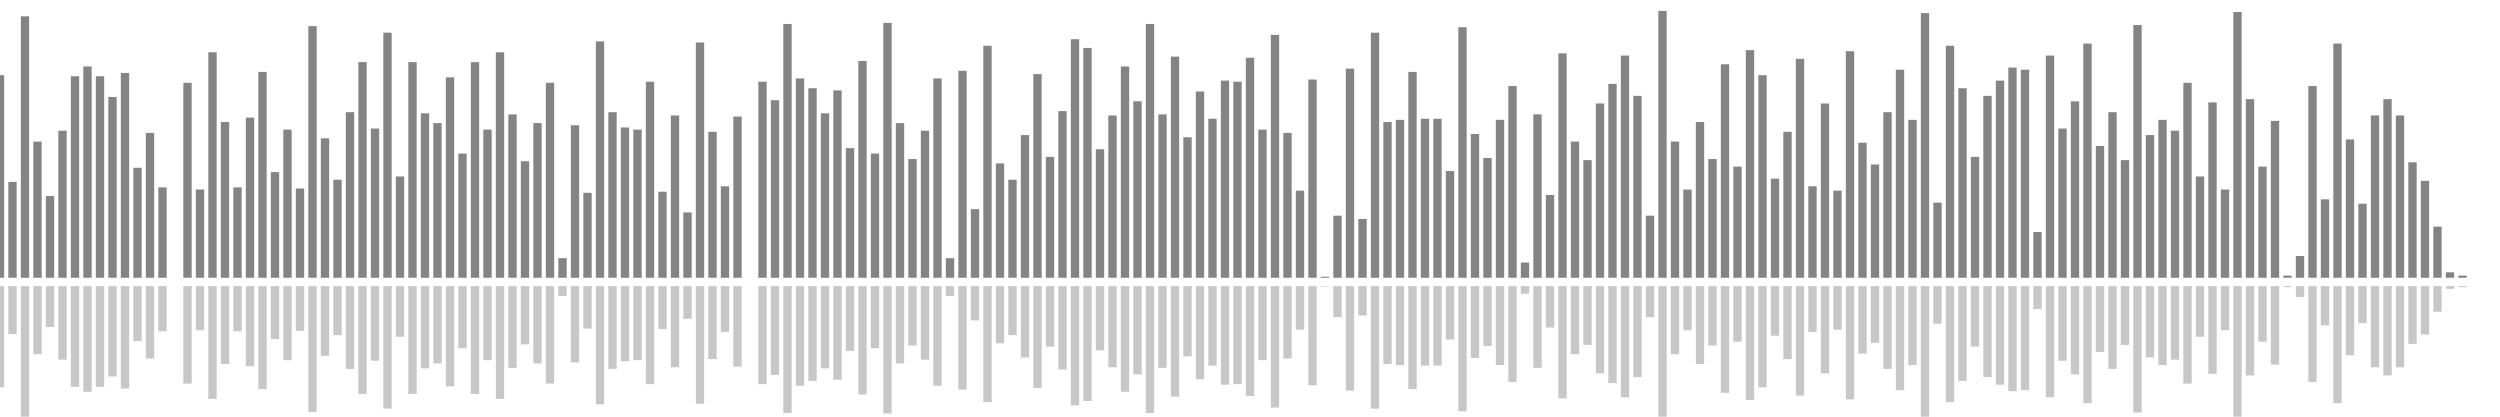 <?xml version="1.0" encoding="UTF-8"?>
<svg version="1.1" width="600" height="100" xmlns="http://www.w3.org/2000/svg">
  <line x1="0" y1="66.667" x2="0" y2="18.039" stroke="#848484" stroke-width="2"/>
  <line x1="0" y1="68.667" x2="0" y2="92.98" stroke="#c7c7c7" stroke-width="2"/>
  <line x1="3" y1="66.667" x2="3" y2="43.66" stroke="#848484" stroke-width="2"/>
  <line x1="3" y1="68.667" x2="3" y2="80.17" stroke="#c7c7c7" stroke-width="2"/>
  <line x1="6" y1="66.667" x2="6" y2="3.922" stroke="#848484" stroke-width="2"/>
  <line x1="6" y1="68.667" x2="6" y2="100.039" stroke="#c7c7c7" stroke-width="2"/>
  <line x1="9" y1="66.667" x2="9" y2="33.987" stroke="#848484" stroke-width="2"/>
  <line x1="9" y1="68.667" x2="9" y2="85.007" stroke="#c7c7c7" stroke-width="2"/>
  <line x1="12" y1="66.667" x2="12" y2="47.059" stroke="#848484" stroke-width="2"/>
  <line x1="12" y1="68.667" x2="12" y2="78.471" stroke="#c7c7c7" stroke-width="2"/>
  <line x1="15" y1="66.667" x2="15" y2="31.373" stroke="#848484" stroke-width="2"/>
  <line x1="15" y1="68.667" x2="15" y2="86.314" stroke="#c7c7c7" stroke-width="2"/>
  <line x1="18" y1="66.667" x2="18" y2="18.301" stroke="#848484" stroke-width="2"/>
  <line x1="18" y1="68.667" x2="18" y2="92.85" stroke="#c7c7c7" stroke-width="2"/>
  <line x1="21" y1="66.667" x2="21" y2="15.948" stroke="#848484" stroke-width="2"/>
  <line x1="21" y1="68.667" x2="21" y2="94.026" stroke="#c7c7c7" stroke-width="2"/>
  <line x1="24" y1="66.667" x2="24" y2="18.301" stroke="#848484" stroke-width="2"/>
  <line x1="24" y1="68.667" x2="24" y2="92.85" stroke="#c7c7c7" stroke-width="2"/>
  <line x1="27" y1="66.667" x2="27" y2="23.268" stroke="#848484" stroke-width="2"/>
  <line x1="27" y1="68.667" x2="27" y2="90.366" stroke="#c7c7c7" stroke-width="2"/>
  <line x1="30" y1="66.667" x2="30" y2="17.516" stroke="#848484" stroke-width="2"/>
  <line x1="30" y1="68.667" x2="30" y2="93.242" stroke="#c7c7c7" stroke-width="2"/>
  <line x1="33" y1="66.667" x2="33" y2="40.261" stroke="#848484" stroke-width="2"/>
  <line x1="33" y1="68.667" x2="33" y2="81.869" stroke="#c7c7c7" stroke-width="2"/>
  <line x1="36" y1="66.667" x2="36" y2="31.895" stroke="#848484" stroke-width="2"/>
  <line x1="36" y1="68.667" x2="36" y2="86.052" stroke="#c7c7c7" stroke-width="2"/>
  <line x1="39" y1="66.667" x2="39" y2="44.967" stroke="#848484" stroke-width="2"/>
  <line x1="39" y1="68.667" x2="39" y2="79.516" stroke="#c7c7c7" stroke-width="2"/>
  <line x1="42" y1="66.667" x2="42" y2="66.667" stroke="#848484" stroke-width="2"/>
  <line x1="42" y1="68.667" x2="42" y2="68.667" stroke="#c7c7c7" stroke-width="2"/>
  <line x1="45" y1="66.667" x2="45" y2="19.869" stroke="#848484" stroke-width="2"/>
  <line x1="45" y1="68.667" x2="45" y2="92.065" stroke="#c7c7c7" stroke-width="2"/>
  <line x1="48" y1="66.667" x2="48" y2="45.49" stroke="#848484" stroke-width="2"/>
  <line x1="48" y1="68.667" x2="48" y2="79.255" stroke="#c7c7c7" stroke-width="2"/>
  <line x1="51" y1="66.667" x2="51" y2="12.549" stroke="#848484" stroke-width="2"/>
  <line x1="51" y1="68.667" x2="51" y2="95.725" stroke="#c7c7c7" stroke-width="2"/>
  <line x1="54" y1="66.667" x2="54" y2="29.281" stroke="#848484" stroke-width="2"/>
  <line x1="54" y1="68.667" x2="54" y2="87.359" stroke="#c7c7c7" stroke-width="2"/>
  <line x1="57" y1="66.667" x2="57" y2="44.967" stroke="#848484" stroke-width="2"/>
  <line x1="57" y1="68.667" x2="57" y2="79.516" stroke="#c7c7c7" stroke-width="2"/>
  <line x1="60" y1="66.667" x2="60" y2="28.235" stroke="#848484" stroke-width="2"/>
  <line x1="60" y1="68.667" x2="60" y2="87.882" stroke="#c7c7c7" stroke-width="2"/>
  <line x1="63" y1="66.667" x2="63" y2="17.255" stroke="#848484" stroke-width="2"/>
  <line x1="63" y1="68.667" x2="63" y2="93.373" stroke="#c7c7c7" stroke-width="2"/>
  <line x1="66" y1="66.667" x2="66" y2="41.307" stroke="#848484" stroke-width="2"/>
  <line x1="66" y1="68.667" x2="66" y2="81.346" stroke="#c7c7c7" stroke-width="2"/>
  <line x1="69" y1="66.667" x2="69" y2="31.111" stroke="#848484" stroke-width="2"/>
  <line x1="69" y1="68.667" x2="69" y2="86.444" stroke="#c7c7c7" stroke-width="2"/>
  <line x1="72" y1="66.667" x2="72" y2="45.229" stroke="#848484" stroke-width="2"/>
  <line x1="72" y1="68.667" x2="72" y2="79.386" stroke="#c7c7c7" stroke-width="2"/>
  <line x1="75" y1="66.667" x2="75" y2="6.275" stroke="#848484" stroke-width="2"/>
  <line x1="75" y1="68.667" x2="75" y2="98.863" stroke="#c7c7c7" stroke-width="2"/>
  <line x1="78" y1="66.667" x2="78" y2="33.203" stroke="#848484" stroke-width="2"/>
  <line x1="78" y1="68.667" x2="78" y2="85.399" stroke="#c7c7c7" stroke-width="2"/>
  <line x1="81" y1="66.667" x2="81" y2="43.137" stroke="#848484" stroke-width="2"/>
  <line x1="81" y1="68.667" x2="81" y2="80.431" stroke="#c7c7c7" stroke-width="2"/>
  <line x1="84" y1="66.667" x2="84" y2="26.928" stroke="#848484" stroke-width="2"/>
  <line x1="84" y1="68.667" x2="84" y2="88.536" stroke="#c7c7c7" stroke-width="2"/>
  <line x1="87" y1="66.667" x2="87" y2="14.902" stroke="#848484" stroke-width="2"/>
  <line x1="87" y1="68.667" x2="87" y2="94.549" stroke="#c7c7c7" stroke-width="2"/>
  <line x1="90" y1="66.667" x2="90" y2="30.85" stroke="#848484" stroke-width="2"/>
  <line x1="90" y1="68.667" x2="90" y2="86.575" stroke="#c7c7c7" stroke-width="2"/>
  <line x1="93" y1="66.667" x2="93" y2="7.843" stroke="#848484" stroke-width="2"/>
  <line x1="93" y1="68.667" x2="93" y2="98.078" stroke="#c7c7c7" stroke-width="2"/>
  <line x1="96" y1="66.667" x2="96" y2="42.353" stroke="#848484" stroke-width="2"/>
  <line x1="96" y1="68.667" x2="96" y2="80.824" stroke="#c7c7c7" stroke-width="2"/>
  <line x1="99" y1="66.667" x2="99" y2="14.902" stroke="#848484" stroke-width="2"/>
  <line x1="99" y1="68.667" x2="99" y2="94.549" stroke="#c7c7c7" stroke-width="2"/>
  <line x1="102" y1="66.667" x2="102" y2="27.19" stroke="#848484" stroke-width="2"/>
  <line x1="102" y1="68.667" x2="102" y2="88.405" stroke="#c7c7c7" stroke-width="2"/>
  <line x1="105" y1="66.667" x2="105" y2="29.542" stroke="#848484" stroke-width="2"/>
  <line x1="105" y1="68.667" x2="105" y2="87.229" stroke="#c7c7c7" stroke-width="2"/>
  <line x1="108" y1="66.667" x2="108" y2="18.562" stroke="#848484" stroke-width="2"/>
  <line x1="108" y1="68.667" x2="108" y2="92.719" stroke="#c7c7c7" stroke-width="2"/>
  <line x1="111" y1="66.667" x2="111" y2="36.863" stroke="#848484" stroke-width="2"/>
  <line x1="111" y1="68.667" x2="111" y2="83.569" stroke="#c7c7c7" stroke-width="2"/>
  <line x1="114" y1="66.667" x2="114" y2="14.902" stroke="#848484" stroke-width="2"/>
  <line x1="114" y1="68.667" x2="114" y2="94.549" stroke="#c7c7c7" stroke-width="2"/>
  <line x1="117" y1="66.667" x2="117" y2="31.111" stroke="#848484" stroke-width="2"/>
  <line x1="117" y1="68.667" x2="117" y2="86.444" stroke="#c7c7c7" stroke-width="2"/>
  <line x1="120" y1="66.667" x2="120" y2="12.549" stroke="#848484" stroke-width="2"/>
  <line x1="120" y1="68.667" x2="120" y2="95.725" stroke="#c7c7c7" stroke-width="2"/>
  <line x1="123" y1="66.667" x2="123" y2="27.451" stroke="#848484" stroke-width="2"/>
  <line x1="123" y1="68.667" x2="123" y2="88.275" stroke="#c7c7c7" stroke-width="2"/>
  <line x1="126" y1="66.667" x2="126" y2="38.693" stroke="#848484" stroke-width="2"/>
  <line x1="126" y1="68.667" x2="126" y2="82.654" stroke="#c7c7c7" stroke-width="2"/>
  <line x1="129" y1="66.667" x2="129" y2="29.542" stroke="#848484" stroke-width="2"/>
  <line x1="129" y1="68.667" x2="129" y2="87.229" stroke="#c7c7c7" stroke-width="2"/>
  <line x1="132" y1="66.667" x2="132" y2="19.869" stroke="#848484" stroke-width="2"/>
  <line x1="132" y1="68.667" x2="132" y2="92.065" stroke="#c7c7c7" stroke-width="2"/>
  <line x1="135" y1="66.667" x2="135" y2="61.961" stroke="#848484" stroke-width="2"/>
  <line x1="135" y1="68.667" x2="135" y2="71.02" stroke="#c7c7c7" stroke-width="2"/>
  <line x1="138" y1="66.667" x2="138" y2="30.065" stroke="#848484" stroke-width="2"/>
  <line x1="138" y1="68.667" x2="138" y2="86.967" stroke="#c7c7c7" stroke-width="2"/>
  <line x1="141" y1="66.667" x2="141" y2="46.275" stroke="#848484" stroke-width="2"/>
  <line x1="141" y1="68.667" x2="141" y2="78.863" stroke="#c7c7c7" stroke-width="2"/>
  <line x1="144" y1="66.667" x2="144" y2="9.935" stroke="#848484" stroke-width="2"/>
  <line x1="144" y1="68.667" x2="144" y2="97.033" stroke="#c7c7c7" stroke-width="2"/>
  <line x1="147" y1="66.667" x2="147" y2="26.928" stroke="#848484" stroke-width="2"/>
  <line x1="147" y1="68.667" x2="147" y2="88.536" stroke="#c7c7c7" stroke-width="2"/>
  <line x1="150" y1="66.667" x2="150" y2="30.588" stroke="#848484" stroke-width="2"/>
  <line x1="150" y1="68.667" x2="150" y2="86.706" stroke="#c7c7c7" stroke-width="2"/>
  <line x1="153" y1="66.667" x2="153" y2="31.111" stroke="#848484" stroke-width="2"/>
  <line x1="153" y1="68.667" x2="153" y2="86.444" stroke="#c7c7c7" stroke-width="2"/>
  <line x1="156" y1="66.667" x2="156" y2="19.608" stroke="#848484" stroke-width="2"/>
  <line x1="156" y1="68.667" x2="156" y2="92.196" stroke="#c7c7c7" stroke-width="2"/>
  <line x1="159" y1="66.667" x2="159" y2="46.013" stroke="#848484" stroke-width="2"/>
  <line x1="159" y1="68.667" x2="159" y2="78.993" stroke="#c7c7c7" stroke-width="2"/>
  <line x1="162" y1="66.667" x2="162" y2="27.712" stroke="#848484" stroke-width="2"/>
  <line x1="162" y1="68.667" x2="162" y2="88.144" stroke="#c7c7c7" stroke-width="2"/>
  <line x1="165" y1="66.667" x2="165" y2="50.98" stroke="#848484" stroke-width="2"/>
  <line x1="165" y1="68.667" x2="165" y2="76.51" stroke="#c7c7c7" stroke-width="2"/>
  <line x1="168" y1="66.667" x2="168" y2="10.196" stroke="#848484" stroke-width="2"/>
  <line x1="168" y1="68.667" x2="168" y2="96.902" stroke="#c7c7c7" stroke-width="2"/>
  <line x1="171" y1="66.667" x2="171" y2="31.634" stroke="#848484" stroke-width="2"/>
  <line x1="171" y1="68.667" x2="171" y2="86.183" stroke="#c7c7c7" stroke-width="2"/>
  <line x1="174" y1="66.667" x2="174" y2="44.706" stroke="#848484" stroke-width="2"/>
  <line x1="174" y1="68.667" x2="174" y2="79.647" stroke="#c7c7c7" stroke-width="2"/>
  <line x1="177" y1="66.667" x2="177" y2="27.974" stroke="#848484" stroke-width="2"/>
  <line x1="177" y1="68.667" x2="177" y2="88.013" stroke="#c7c7c7" stroke-width="2"/>
  <line x1="180" y1="66.667" x2="180" y2="66.667" stroke="#848484" stroke-width="2"/>
  <line x1="180" y1="68.667" x2="180" y2="68.667" stroke="#c7c7c7" stroke-width="2"/>
  <line x1="183" y1="66.667" x2="183" y2="19.608" stroke="#848484" stroke-width="2"/>
  <line x1="183" y1="68.667" x2="183" y2="92.196" stroke="#c7c7c7" stroke-width="2"/>
  <line x1="186" y1="66.667" x2="186" y2="24.052" stroke="#848484" stroke-width="2"/>
  <line x1="186" y1="68.667" x2="186" y2="89.974" stroke="#c7c7c7" stroke-width="2"/>
  <line x1="189" y1="66.667" x2="189" y2="5.752" stroke="#848484" stroke-width="2"/>
  <line x1="189" y1="68.667" x2="189" y2="99.124" stroke="#c7c7c7" stroke-width="2"/>
  <line x1="192" y1="66.667" x2="192" y2="18.824" stroke="#848484" stroke-width="2"/>
  <line x1="192" y1="68.667" x2="192" y2="92.588" stroke="#c7c7c7" stroke-width="2"/>
  <line x1="195" y1="66.667" x2="195" y2="21.176" stroke="#848484" stroke-width="2"/>
  <line x1="195" y1="68.667" x2="195" y2="91.412" stroke="#c7c7c7" stroke-width="2"/>
  <line x1="198" y1="66.667" x2="198" y2="27.19" stroke="#848484" stroke-width="2"/>
  <line x1="198" y1="68.667" x2="198" y2="88.405" stroke="#c7c7c7" stroke-width="2"/>
  <line x1="201" y1="66.667" x2="201" y2="21.699" stroke="#848484" stroke-width="2"/>
  <line x1="201" y1="68.667" x2="201" y2="91.15" stroke="#c7c7c7" stroke-width="2"/>
  <line x1="204" y1="66.667" x2="204" y2="35.556" stroke="#848484" stroke-width="2"/>
  <line x1="204" y1="68.667" x2="204" y2="84.222" stroke="#c7c7c7" stroke-width="2"/>
  <line x1="207" y1="66.667" x2="207" y2="14.641" stroke="#848484" stroke-width="2"/>
  <line x1="207" y1="68.667" x2="207" y2="94.68" stroke="#c7c7c7" stroke-width="2"/>
  <line x1="210" y1="66.667" x2="210" y2="36.863" stroke="#848484" stroke-width="2"/>
  <line x1="210" y1="68.667" x2="210" y2="83.569" stroke="#c7c7c7" stroke-width="2"/>
  <line x1="213" y1="66.667" x2="213" y2="5.49" stroke="#848484" stroke-width="2"/>
  <line x1="213" y1="68.667" x2="213" y2="99.255" stroke="#c7c7c7" stroke-width="2"/>
  <line x1="216" y1="66.667" x2="216" y2="29.542" stroke="#848484" stroke-width="2"/>
  <line x1="216" y1="68.667" x2="216" y2="87.229" stroke="#c7c7c7" stroke-width="2"/>
  <line x1="219" y1="66.667" x2="219" y2="38.17" stroke="#848484" stroke-width="2"/>
  <line x1="219" y1="68.667" x2="219" y2="82.915" stroke="#c7c7c7" stroke-width="2"/>
  <line x1="222" y1="66.667" x2="222" y2="31.373" stroke="#848484" stroke-width="2"/>
  <line x1="222" y1="68.667" x2="222" y2="86.314" stroke="#c7c7c7" stroke-width="2"/>
  <line x1="225" y1="66.667" x2="225" y2="18.824" stroke="#848484" stroke-width="2"/>
  <line x1="225" y1="68.667" x2="225" y2="92.588" stroke="#c7c7c7" stroke-width="2"/>
  <line x1="228" y1="66.667" x2="228" y2="61.961" stroke="#848484" stroke-width="2"/>
  <line x1="228" y1="68.667" x2="228" y2="71.02" stroke="#c7c7c7" stroke-width="2"/>
  <line x1="231" y1="66.667" x2="231" y2="16.993" stroke="#848484" stroke-width="2"/>
  <line x1="231" y1="68.667" x2="231" y2="93.503" stroke="#c7c7c7" stroke-width="2"/>
  <line x1="234" y1="66.667" x2="234" y2="50.196" stroke="#848484" stroke-width="2"/>
  <line x1="234" y1="68.667" x2="234" y2="76.902" stroke="#c7c7c7" stroke-width="2"/>
  <line x1="237" y1="66.667" x2="237" y2="10.98" stroke="#848484" stroke-width="2"/>
  <line x1="237" y1="68.667" x2="237" y2="96.51" stroke="#c7c7c7" stroke-width="2"/>
  <line x1="240" y1="66.667" x2="240" y2="39.216" stroke="#848484" stroke-width="2"/>
  <line x1="240" y1="68.667" x2="240" y2="82.392" stroke="#c7c7c7" stroke-width="2"/>
  <line x1="243" y1="66.667" x2="243" y2="43.137" stroke="#848484" stroke-width="2"/>
  <line x1="243" y1="68.667" x2="243" y2="80.431" stroke="#c7c7c7" stroke-width="2"/>
  <line x1="246" y1="66.667" x2="246" y2="32.418" stroke="#848484" stroke-width="2"/>
  <line x1="246" y1="68.667" x2="246" y2="85.791" stroke="#c7c7c7" stroke-width="2"/>
  <line x1="249" y1="66.667" x2="249" y2="17.778" stroke="#848484" stroke-width="2"/>
  <line x1="249" y1="68.667" x2="249" y2="93.111" stroke="#c7c7c7" stroke-width="2"/>
  <line x1="252" y1="66.667" x2="252" y2="37.647" stroke="#848484" stroke-width="2"/>
  <line x1="252" y1="68.667" x2="252" y2="83.176" stroke="#c7c7c7" stroke-width="2"/>
  <line x1="255" y1="66.667" x2="255" y2="26.667" stroke="#848484" stroke-width="2"/>
  <line x1="255" y1="68.667" x2="255" y2="88.667" stroke="#c7c7c7" stroke-width="2"/>
  <line x1="258" y1="66.667" x2="258" y2="9.412" stroke="#848484" stroke-width="2"/>
  <line x1="258" y1="68.667" x2="258" y2="97.294" stroke="#c7c7c7" stroke-width="2"/>
  <line x1="261" y1="66.667" x2="261" y2="11.503" stroke="#848484" stroke-width="2"/>
  <line x1="261" y1="68.667" x2="261" y2="96.248" stroke="#c7c7c7" stroke-width="2"/>
  <line x1="264" y1="66.667" x2="264" y2="35.817" stroke="#848484" stroke-width="2"/>
  <line x1="264" y1="68.667" x2="264" y2="84.092" stroke="#c7c7c7" stroke-width="2"/>
  <line x1="267" y1="66.667" x2="267" y2="27.712" stroke="#848484" stroke-width="2"/>
  <line x1="267" y1="68.667" x2="267" y2="88.144" stroke="#c7c7c7" stroke-width="2"/>
  <line x1="270" y1="66.667" x2="270" y2="15.948" stroke="#848484" stroke-width="2"/>
  <line x1="270" y1="68.667" x2="270" y2="94.026" stroke="#c7c7c7" stroke-width="2"/>
  <line x1="273" y1="66.667" x2="273" y2="24.314" stroke="#848484" stroke-width="2"/>
  <line x1="273" y1="68.667" x2="273" y2="89.843" stroke="#c7c7c7" stroke-width="2"/>
  <line x1="276" y1="66.667" x2="276" y2="5.752" stroke="#848484" stroke-width="2"/>
  <line x1="276" y1="68.667" x2="276" y2="99.124" stroke="#c7c7c7" stroke-width="2"/>
  <line x1="279" y1="66.667" x2="279" y2="27.451" stroke="#848484" stroke-width="2"/>
  <line x1="279" y1="68.667" x2="279" y2="88.275" stroke="#c7c7c7" stroke-width="2"/>
  <line x1="282" y1="66.667" x2="282" y2="13.595" stroke="#848484" stroke-width="2"/>
  <line x1="282" y1="68.667" x2="282" y2="95.203" stroke="#c7c7c7" stroke-width="2"/>
  <line x1="285" y1="66.667" x2="285" y2="32.941" stroke="#848484" stroke-width="2"/>
  <line x1="285" y1="68.667" x2="285" y2="85.529" stroke="#c7c7c7" stroke-width="2"/>
  <line x1="288" y1="66.667" x2="288" y2="21.961" stroke="#848484" stroke-width="2"/>
  <line x1="288" y1="68.667" x2="288" y2="91.02" stroke="#c7c7c7" stroke-width="2"/>
  <line x1="291" y1="66.667" x2="291" y2="28.497" stroke="#848484" stroke-width="2"/>
  <line x1="291" y1="68.667" x2="291" y2="87.752" stroke="#c7c7c7" stroke-width="2"/>
  <line x1="294" y1="66.667" x2="294" y2="19.346" stroke="#848484" stroke-width="2"/>
  <line x1="294" y1="68.667" x2="294" y2="92.327" stroke="#c7c7c7" stroke-width="2"/>
  <line x1="297" y1="66.667" x2="297" y2="19.608" stroke="#848484" stroke-width="2"/>
  <line x1="297" y1="68.667" x2="297" y2="92.196" stroke="#c7c7c7" stroke-width="2"/>
  <line x1="300" y1="66.667" x2="300" y2="13.856" stroke="#848484" stroke-width="2"/>
  <line x1="300" y1="68.667" x2="300" y2="95.072" stroke="#c7c7c7" stroke-width="2"/>
  <line x1="303" y1="66.667" x2="303" y2="31.111" stroke="#848484" stroke-width="2"/>
  <line x1="303" y1="68.667" x2="303" y2="86.444" stroke="#c7c7c7" stroke-width="2"/>
  <line x1="306" y1="66.667" x2="306" y2="8.366" stroke="#848484" stroke-width="2"/>
  <line x1="306" y1="68.667" x2="306" y2="97.817" stroke="#c7c7c7" stroke-width="2"/>
  <line x1="309" y1="66.667" x2="309" y2="31.895" stroke="#848484" stroke-width="2"/>
  <line x1="309" y1="68.667" x2="309" y2="86.052" stroke="#c7c7c7" stroke-width="2"/>
  <line x1="312" y1="66.667" x2="312" y2="45.752" stroke="#848484" stroke-width="2"/>
  <line x1="312" y1="68.667" x2="312" y2="79.124" stroke="#c7c7c7" stroke-width="2"/>
  <line x1="315" y1="66.667" x2="315" y2="19.085" stroke="#848484" stroke-width="2"/>
  <line x1="315" y1="68.667" x2="315" y2="92.458" stroke="#c7c7c7" stroke-width="2"/>
  <line x1="318" y1="66.667" x2="318" y2="66.405" stroke="#848484" stroke-width="2"/>
  <line x1="318" y1="68.667" x2="318" y2="68.797" stroke="#c7c7c7" stroke-width="2"/>
  <line x1="321" y1="66.667" x2="321" y2="51.765" stroke="#848484" stroke-width="2"/>
  <line x1="321" y1="68.667" x2="321" y2="76.118" stroke="#c7c7c7" stroke-width="2"/>
  <line x1="324" y1="66.667" x2="324" y2="16.471" stroke="#848484" stroke-width="2"/>
  <line x1="324" y1="68.667" x2="324" y2="93.765" stroke="#c7c7c7" stroke-width="2"/>
  <line x1="327" y1="66.667" x2="327" y2="52.549" stroke="#848484" stroke-width="2"/>
  <line x1="327" y1="68.667" x2="327" y2="75.725" stroke="#c7c7c7" stroke-width="2"/>
  <line x1="330" y1="66.667" x2="330" y2="7.843" stroke="#848484" stroke-width="2"/>
  <line x1="330" y1="68.667" x2="330" y2="98.078" stroke="#c7c7c7" stroke-width="2"/>
  <line x1="333" y1="66.667" x2="333" y2="29.281" stroke="#848484" stroke-width="2"/>
  <line x1="333" y1="68.667" x2="333" y2="87.359" stroke="#c7c7c7" stroke-width="2"/>
  <line x1="336" y1="66.667" x2="336" y2="28.758" stroke="#848484" stroke-width="2"/>
  <line x1="336" y1="68.667" x2="336" y2="87.621" stroke="#c7c7c7" stroke-width="2"/>
  <line x1="339" y1="66.667" x2="339" y2="17.255" stroke="#848484" stroke-width="2"/>
  <line x1="339" y1="68.667" x2="339" y2="93.373" stroke="#c7c7c7" stroke-width="2"/>
  <line x1="342" y1="66.667" x2="342" y2="28.497" stroke="#848484" stroke-width="2"/>
  <line x1="342" y1="68.667" x2="342" y2="87.752" stroke="#c7c7c7" stroke-width="2"/>
  <line x1="345" y1="66.667" x2="345" y2="28.497" stroke="#848484" stroke-width="2"/>
  <line x1="345" y1="68.667" x2="345" y2="87.752" stroke="#c7c7c7" stroke-width="2"/>
  <line x1="348" y1="66.667" x2="348" y2="41.046" stroke="#848484" stroke-width="2"/>
  <line x1="348" y1="68.667" x2="348" y2="81.477" stroke="#c7c7c7" stroke-width="2"/>
  <line x1="351" y1="66.667" x2="351" y2="6.536" stroke="#848484" stroke-width="2"/>
  <line x1="351" y1="68.667" x2="351" y2="98.732" stroke="#c7c7c7" stroke-width="2"/>
  <line x1="354" y1="66.667" x2="354" y2="32.157" stroke="#848484" stroke-width="2"/>
  <line x1="354" y1="68.667" x2="354" y2="85.922" stroke="#c7c7c7" stroke-width="2"/>
  <line x1="357" y1="66.667" x2="357" y2="37.908" stroke="#848484" stroke-width="2"/>
  <line x1="357" y1="68.667" x2="357" y2="83.046" stroke="#c7c7c7" stroke-width="2"/>
  <line x1="360" y1="66.667" x2="360" y2="28.758" stroke="#848484" stroke-width="2"/>
  <line x1="360" y1="68.667" x2="360" y2="87.621" stroke="#c7c7c7" stroke-width="2"/>
  <line x1="363" y1="66.667" x2="363" y2="20.654" stroke="#848484" stroke-width="2"/>
  <line x1="363" y1="68.667" x2="363" y2="91.673" stroke="#c7c7c7" stroke-width="2"/>
  <line x1="366" y1="66.667" x2="366" y2="63.007" stroke="#848484" stroke-width="2"/>
  <line x1="366" y1="68.667" x2="366" y2="70.497" stroke="#c7c7c7" stroke-width="2"/>
  <line x1="369" y1="66.667" x2="369" y2="27.451" stroke="#848484" stroke-width="2"/>
  <line x1="369" y1="68.667" x2="369" y2="88.275" stroke="#c7c7c7" stroke-width="2"/>
  <line x1="372" y1="66.667" x2="372" y2="46.797" stroke="#848484" stroke-width="2"/>
  <line x1="372" y1="68.667" x2="372" y2="78.601" stroke="#c7c7c7" stroke-width="2"/>
  <line x1="375" y1="66.667" x2="375" y2="12.81" stroke="#848484" stroke-width="2"/>
  <line x1="375" y1="68.667" x2="375" y2="95.595" stroke="#c7c7c7" stroke-width="2"/>
  <line x1="378" y1="66.667" x2="378" y2="33.987" stroke="#848484" stroke-width="2"/>
  <line x1="378" y1="68.667" x2="378" y2="85.007" stroke="#c7c7c7" stroke-width="2"/>
  <line x1="381" y1="66.667" x2="381" y2="38.431" stroke="#848484" stroke-width="2"/>
  <line x1="381" y1="68.667" x2="381" y2="82.784" stroke="#c7c7c7" stroke-width="2"/>
  <line x1="384" y1="66.667" x2="384" y2="24.837" stroke="#848484" stroke-width="2"/>
  <line x1="384" y1="68.667" x2="384" y2="89.582" stroke="#c7c7c7" stroke-width="2"/>
  <line x1="387" y1="66.667" x2="387" y2="20.131" stroke="#848484" stroke-width="2"/>
  <line x1="387" y1="68.667" x2="387" y2="91.935" stroke="#c7c7c7" stroke-width="2"/>
  <line x1="390" y1="66.667" x2="390" y2="13.333" stroke="#848484" stroke-width="2"/>
  <line x1="390" y1="68.667" x2="390" y2="95.333" stroke="#c7c7c7" stroke-width="2"/>
  <line x1="393" y1="66.667" x2="393" y2="23.007" stroke="#848484" stroke-width="2"/>
  <line x1="393" y1="68.667" x2="393" y2="90.497" stroke="#c7c7c7" stroke-width="2"/>
  <line x1="396" y1="66.667" x2="396" y2="51.765" stroke="#848484" stroke-width="2"/>
  <line x1="396" y1="68.667" x2="396" y2="76.118" stroke="#c7c7c7" stroke-width="2"/>
  <line x1="399" y1="66.667" x2="399" y2="2.614" stroke="#848484" stroke-width="2"/>
  <line x1="399" y1="68.667" x2="399" y2="100.693" stroke="#c7c7c7" stroke-width="2"/>
  <line x1="402" y1="66.667" x2="402" y2="33.987" stroke="#848484" stroke-width="2"/>
  <line x1="402" y1="68.667" x2="402" y2="85.007" stroke="#c7c7c7" stroke-width="2"/>
  <line x1="405" y1="66.667" x2="405" y2="45.49" stroke="#848484" stroke-width="2"/>
  <line x1="405" y1="68.667" x2="405" y2="79.255" stroke="#c7c7c7" stroke-width="2"/>
  <line x1="408" y1="66.667" x2="408" y2="29.281" stroke="#848484" stroke-width="2"/>
  <line x1="408" y1="68.667" x2="408" y2="87.359" stroke="#c7c7c7" stroke-width="2"/>
  <line x1="411" y1="66.667" x2="411" y2="38.17" stroke="#848484" stroke-width="2"/>
  <line x1="411" y1="68.667" x2="411" y2="82.915" stroke="#c7c7c7" stroke-width="2"/>
  <line x1="414" y1="66.667" x2="414" y2="15.425" stroke="#848484" stroke-width="2"/>
  <line x1="414" y1="68.667" x2="414" y2="94.288" stroke="#c7c7c7" stroke-width="2"/>
  <line x1="417" y1="66.667" x2="417" y2="40.0" stroke="#848484" stroke-width="2"/>
  <line x1="417" y1="68.667" x2="417" y2="82.0" stroke="#c7c7c7" stroke-width="2"/>
  <line x1="420" y1="66.667" x2="420" y2="12.026" stroke="#848484" stroke-width="2"/>
  <line x1="420" y1="68.667" x2="420" y2="95.987" stroke="#c7c7c7" stroke-width="2"/>
  <line x1="423" y1="66.667" x2="423" y2="18.039" stroke="#848484" stroke-width="2"/>
  <line x1="423" y1="68.667" x2="423" y2="92.98" stroke="#c7c7c7" stroke-width="2"/>
  <line x1="426" y1="66.667" x2="426" y2="42.876" stroke="#848484" stroke-width="2"/>
  <line x1="426" y1="68.667" x2="426" y2="80.562" stroke="#c7c7c7" stroke-width="2"/>
  <line x1="429" y1="66.667" x2="429" y2="31.634" stroke="#848484" stroke-width="2"/>
  <line x1="429" y1="68.667" x2="429" y2="86.183" stroke="#c7c7c7" stroke-width="2"/>
  <line x1="432" y1="66.667" x2="432" y2="14.118" stroke="#848484" stroke-width="2"/>
  <line x1="432" y1="68.667" x2="432" y2="94.941" stroke="#c7c7c7" stroke-width="2"/>
  <line x1="435" y1="66.667" x2="435" y2="44.706" stroke="#848484" stroke-width="2"/>
  <line x1="435" y1="68.667" x2="435" y2="79.647" stroke="#c7c7c7" stroke-width="2"/>
  <line x1="438" y1="66.667" x2="438" y2="24.837" stroke="#848484" stroke-width="2"/>
  <line x1="438" y1="68.667" x2="438" y2="89.582" stroke="#c7c7c7" stroke-width="2"/>
  <line x1="441" y1="66.667" x2="441" y2="45.752" stroke="#848484" stroke-width="2"/>
  <line x1="441" y1="68.667" x2="441" y2="79.124" stroke="#c7c7c7" stroke-width="2"/>
  <line x1="444" y1="66.667" x2="444" y2="12.288" stroke="#848484" stroke-width="2"/>
  <line x1="444" y1="68.667" x2="444" y2="95.856" stroke="#c7c7c7" stroke-width="2"/>
  <line x1="447" y1="66.667" x2="447" y2="34.248" stroke="#848484" stroke-width="2"/>
  <line x1="447" y1="68.667" x2="447" y2="84.876" stroke="#c7c7c7" stroke-width="2"/>
  <line x1="450" y1="66.667" x2="450" y2="39.477" stroke="#848484" stroke-width="2"/>
  <line x1="450" y1="68.667" x2="450" y2="82.261" stroke="#c7c7c7" stroke-width="2"/>
  <line x1="453" y1="66.667" x2="453" y2="26.928" stroke="#848484" stroke-width="2"/>
  <line x1="453" y1="68.667" x2="453" y2="88.536" stroke="#c7c7c7" stroke-width="2"/>
  <line x1="456" y1="66.667" x2="456" y2="16.732" stroke="#848484" stroke-width="2"/>
  <line x1="456" y1="68.667" x2="456" y2="93.634" stroke="#c7c7c7" stroke-width="2"/>
  <line x1="459" y1="66.667" x2="459" y2="28.758" stroke="#848484" stroke-width="2"/>
  <line x1="459" y1="68.667" x2="459" y2="87.621" stroke="#c7c7c7" stroke-width="2"/>
  <line x1="462" y1="66.667" x2="462" y2="3.137" stroke="#848484" stroke-width="2"/>
  <line x1="462" y1="68.667" x2="462" y2="100.431" stroke="#c7c7c7" stroke-width="2"/>
  <line x1="465" y1="66.667" x2="465" y2="48.627" stroke="#848484" stroke-width="2"/>
  <line x1="465" y1="68.667" x2="465" y2="77.686" stroke="#c7c7c7" stroke-width="2"/>
  <line x1="468" y1="66.667" x2="468" y2="10.98" stroke="#848484" stroke-width="2"/>
  <line x1="468" y1="68.667" x2="468" y2="96.51" stroke="#c7c7c7" stroke-width="2"/>
  <line x1="471" y1="66.667" x2="471" y2="21.176" stroke="#848484" stroke-width="2"/>
  <line x1="471" y1="68.667" x2="471" y2="91.412" stroke="#c7c7c7" stroke-width="2"/>
  <line x1="474" y1="66.667" x2="474" y2="37.647" stroke="#848484" stroke-width="2"/>
  <line x1="474" y1="68.667" x2="474" y2="83.176" stroke="#c7c7c7" stroke-width="2"/>
  <line x1="477" y1="66.667" x2="477" y2="23.007" stroke="#848484" stroke-width="2"/>
  <line x1="477" y1="68.667" x2="477" y2="90.497" stroke="#c7c7c7" stroke-width="2"/>
  <line x1="480" y1="66.667" x2="480" y2="19.346" stroke="#848484" stroke-width="2"/>
  <line x1="480" y1="68.667" x2="480" y2="92.327" stroke="#c7c7c7" stroke-width="2"/>
  <line x1="483" y1="66.667" x2="483" y2="16.209" stroke="#848484" stroke-width="2"/>
  <line x1="483" y1="68.667" x2="483" y2="93.895" stroke="#c7c7c7" stroke-width="2"/>
  <line x1="486" y1="66.667" x2="486" y2="16.732" stroke="#848484" stroke-width="2"/>
  <line x1="486" y1="68.667" x2="486" y2="93.634" stroke="#c7c7c7" stroke-width="2"/>
  <line x1="489" y1="66.667" x2="489" y2="55.686" stroke="#848484" stroke-width="2"/>
  <line x1="489" y1="68.667" x2="489" y2="74.157" stroke="#c7c7c7" stroke-width="2"/>
  <line x1="492" y1="66.667" x2="492" y2="13.333" stroke="#848484" stroke-width="2"/>
  <line x1="492" y1="68.667" x2="492" y2="95.333" stroke="#c7c7c7" stroke-width="2"/>
  <line x1="495" y1="66.667" x2="495" y2="30.85" stroke="#848484" stroke-width="2"/>
  <line x1="495" y1="68.667" x2="495" y2="86.575" stroke="#c7c7c7" stroke-width="2"/>
  <line x1="498" y1="66.667" x2="498" y2="24.314" stroke="#848484" stroke-width="2"/>
  <line x1="498" y1="68.667" x2="498" y2="89.843" stroke="#c7c7c7" stroke-width="2"/>
  <line x1="501" y1="66.667" x2="501" y2="10.458" stroke="#848484" stroke-width="2"/>
  <line x1="501" y1="68.667" x2="501" y2="96.771" stroke="#c7c7c7" stroke-width="2"/>
  <line x1="504" y1="66.667" x2="504" y2="35.033" stroke="#848484" stroke-width="2"/>
  <line x1="504" y1="68.667" x2="504" y2="84.484" stroke="#c7c7c7" stroke-width="2"/>
  <line x1="507" y1="66.667" x2="507" y2="26.928" stroke="#848484" stroke-width="2"/>
  <line x1="507" y1="68.667" x2="507" y2="88.536" stroke="#c7c7c7" stroke-width="2"/>
  <line x1="510" y1="66.667" x2="510" y2="38.431" stroke="#848484" stroke-width="2"/>
  <line x1="510" y1="68.667" x2="510" y2="82.784" stroke="#c7c7c7" stroke-width="2"/>
  <line x1="513" y1="66.667" x2="513" y2="6.013" stroke="#848484" stroke-width="2"/>
  <line x1="513" y1="68.667" x2="513" y2="98.993" stroke="#c7c7c7" stroke-width="2"/>
  <line x1="516" y1="66.667" x2="516" y2="32.418" stroke="#848484" stroke-width="2"/>
  <line x1="516" y1="68.667" x2="516" y2="85.791" stroke="#c7c7c7" stroke-width="2"/>
  <line x1="519" y1="66.667" x2="519" y2="28.758" stroke="#848484" stroke-width="2"/>
  <line x1="519" y1="68.667" x2="519" y2="87.621" stroke="#c7c7c7" stroke-width="2"/>
  <line x1="522" y1="66.667" x2="522" y2="31.373" stroke="#848484" stroke-width="2"/>
  <line x1="522" y1="68.667" x2="522" y2="86.314" stroke="#c7c7c7" stroke-width="2"/>
  <line x1="525" y1="66.667" x2="525" y2="19.869" stroke="#848484" stroke-width="2"/>
  <line x1="525" y1="68.667" x2="525" y2="92.065" stroke="#c7c7c7" stroke-width="2"/>
  <line x1="528" y1="66.667" x2="528" y2="42.353" stroke="#848484" stroke-width="2"/>
  <line x1="528" y1="68.667" x2="528" y2="80.824" stroke="#c7c7c7" stroke-width="2"/>
  <line x1="531" y1="66.667" x2="531" y2="24.575" stroke="#848484" stroke-width="2"/>
  <line x1="531" y1="68.667" x2="531" y2="89.712" stroke="#c7c7c7" stroke-width="2"/>
  <line x1="534" y1="66.667" x2="534" y2="45.49" stroke="#848484" stroke-width="2"/>
  <line x1="534" y1="68.667" x2="534" y2="79.255" stroke="#c7c7c7" stroke-width="2"/>
  <line x1="537" y1="66.667" x2="537" y2="2.876" stroke="#848484" stroke-width="2"/>
  <line x1="537" y1="68.667" x2="537" y2="100.562" stroke="#c7c7c7" stroke-width="2"/>
  <line x1="540" y1="66.667" x2="540" y2="23.791" stroke="#848484" stroke-width="2"/>
  <line x1="540" y1="68.667" x2="540" y2="90.105" stroke="#c7c7c7" stroke-width="2"/>
  <line x1="543" y1="66.667" x2="543" y2="40.0" stroke="#848484" stroke-width="2"/>
  <line x1="543" y1="68.667" x2="543" y2="82.0" stroke="#c7c7c7" stroke-width="2"/>
  <line x1="546" y1="66.667" x2="546" y2="29.02" stroke="#848484" stroke-width="2"/>
  <line x1="546" y1="68.667" x2="546" y2="87.49" stroke="#c7c7c7" stroke-width="2"/>
  <line x1="549" y1="66.667" x2="549" y2="66.144" stroke="#848484" stroke-width="2"/>
  <line x1="549" y1="68.667" x2="549" y2="68.928" stroke="#c7c7c7" stroke-width="2"/>
  <line x1="552" y1="66.667" x2="552" y2="61.438" stroke="#848484" stroke-width="2"/>
  <line x1="552" y1="68.667" x2="552" y2="71.281" stroke="#c7c7c7" stroke-width="2"/>
  <line x1="555" y1="66.667" x2="555" y2="20.654" stroke="#848484" stroke-width="2"/>
  <line x1="555" y1="68.667" x2="555" y2="91.673" stroke="#c7c7c7" stroke-width="2"/>
  <line x1="558" y1="66.667" x2="558" y2="47.843" stroke="#848484" stroke-width="2"/>
  <line x1="558" y1="68.667" x2="558" y2="78.078" stroke="#c7c7c7" stroke-width="2"/>
  <line x1="561" y1="66.667" x2="561" y2="10.458" stroke="#848484" stroke-width="2"/>
  <line x1="561" y1="68.667" x2="561" y2="96.771" stroke="#c7c7c7" stroke-width="2"/>
  <line x1="564" y1="66.667" x2="564" y2="33.464" stroke="#848484" stroke-width="2"/>
  <line x1="564" y1="68.667" x2="564" y2="85.268" stroke="#c7c7c7" stroke-width="2"/>
  <line x1="567" y1="66.667" x2="567" y2="48.889" stroke="#848484" stroke-width="2"/>
  <line x1="567" y1="68.667" x2="567" y2="77.556" stroke="#c7c7c7" stroke-width="2"/>
  <line x1="570" y1="66.667" x2="570" y2="27.712" stroke="#848484" stroke-width="2"/>
  <line x1="570" y1="68.667" x2="570" y2="88.144" stroke="#c7c7c7" stroke-width="2"/>
  <line x1="573" y1="66.667" x2="573" y2="23.791" stroke="#848484" stroke-width="2"/>
  <line x1="573" y1="68.667" x2="573" y2="90.105" stroke="#c7c7c7" stroke-width="2"/>
  <line x1="576" y1="66.667" x2="576" y2="27.712" stroke="#848484" stroke-width="2"/>
  <line x1="576" y1="68.667" x2="576" y2="88.144" stroke="#c7c7c7" stroke-width="2"/>
  <line x1="579" y1="66.667" x2="579" y2="38.954" stroke="#848484" stroke-width="2"/>
  <line x1="579" y1="68.667" x2="579" y2="82.523" stroke="#c7c7c7" stroke-width="2"/>
  <line x1="582" y1="66.667" x2="582" y2="43.399" stroke="#848484" stroke-width="2"/>
  <line x1="582" y1="68.667" x2="582" y2="80.301" stroke="#c7c7c7" stroke-width="2"/>
  <line x1="585" y1="66.667" x2="585" y2="54.379" stroke="#848484" stroke-width="2"/>
  <line x1="585" y1="68.667" x2="585" y2="74.81" stroke="#c7c7c7" stroke-width="2"/>
  <line x1="588" y1="66.667" x2="588" y2="65.359" stroke="#848484" stroke-width="2"/>
  <line x1="588" y1="68.667" x2="588" y2="69.32" stroke="#c7c7c7" stroke-width="2"/>
  <line x1="591" y1="66.667" x2="591" y2="66.144" stroke="#848484" stroke-width="2"/>
  <line x1="591" y1="68.667" x2="591" y2="68.928" stroke="#c7c7c7" stroke-width="2"/>
  <line x1="594" y1="66.667" x2="594" y2="66.667" stroke="#848484" stroke-width="2"/>
  <line x1="594" y1="68.667" x2="594" y2="68.667" stroke="#c7c7c7" stroke-width="2"/>
  <line x1="597" y1="66.667" x2="597" y2="66.667" stroke="#848484" stroke-width="2"/>
  <line x1="597" y1="68.667" x2="597" y2="68.667" stroke="#c7c7c7" stroke-width="2"/>
</svg>
